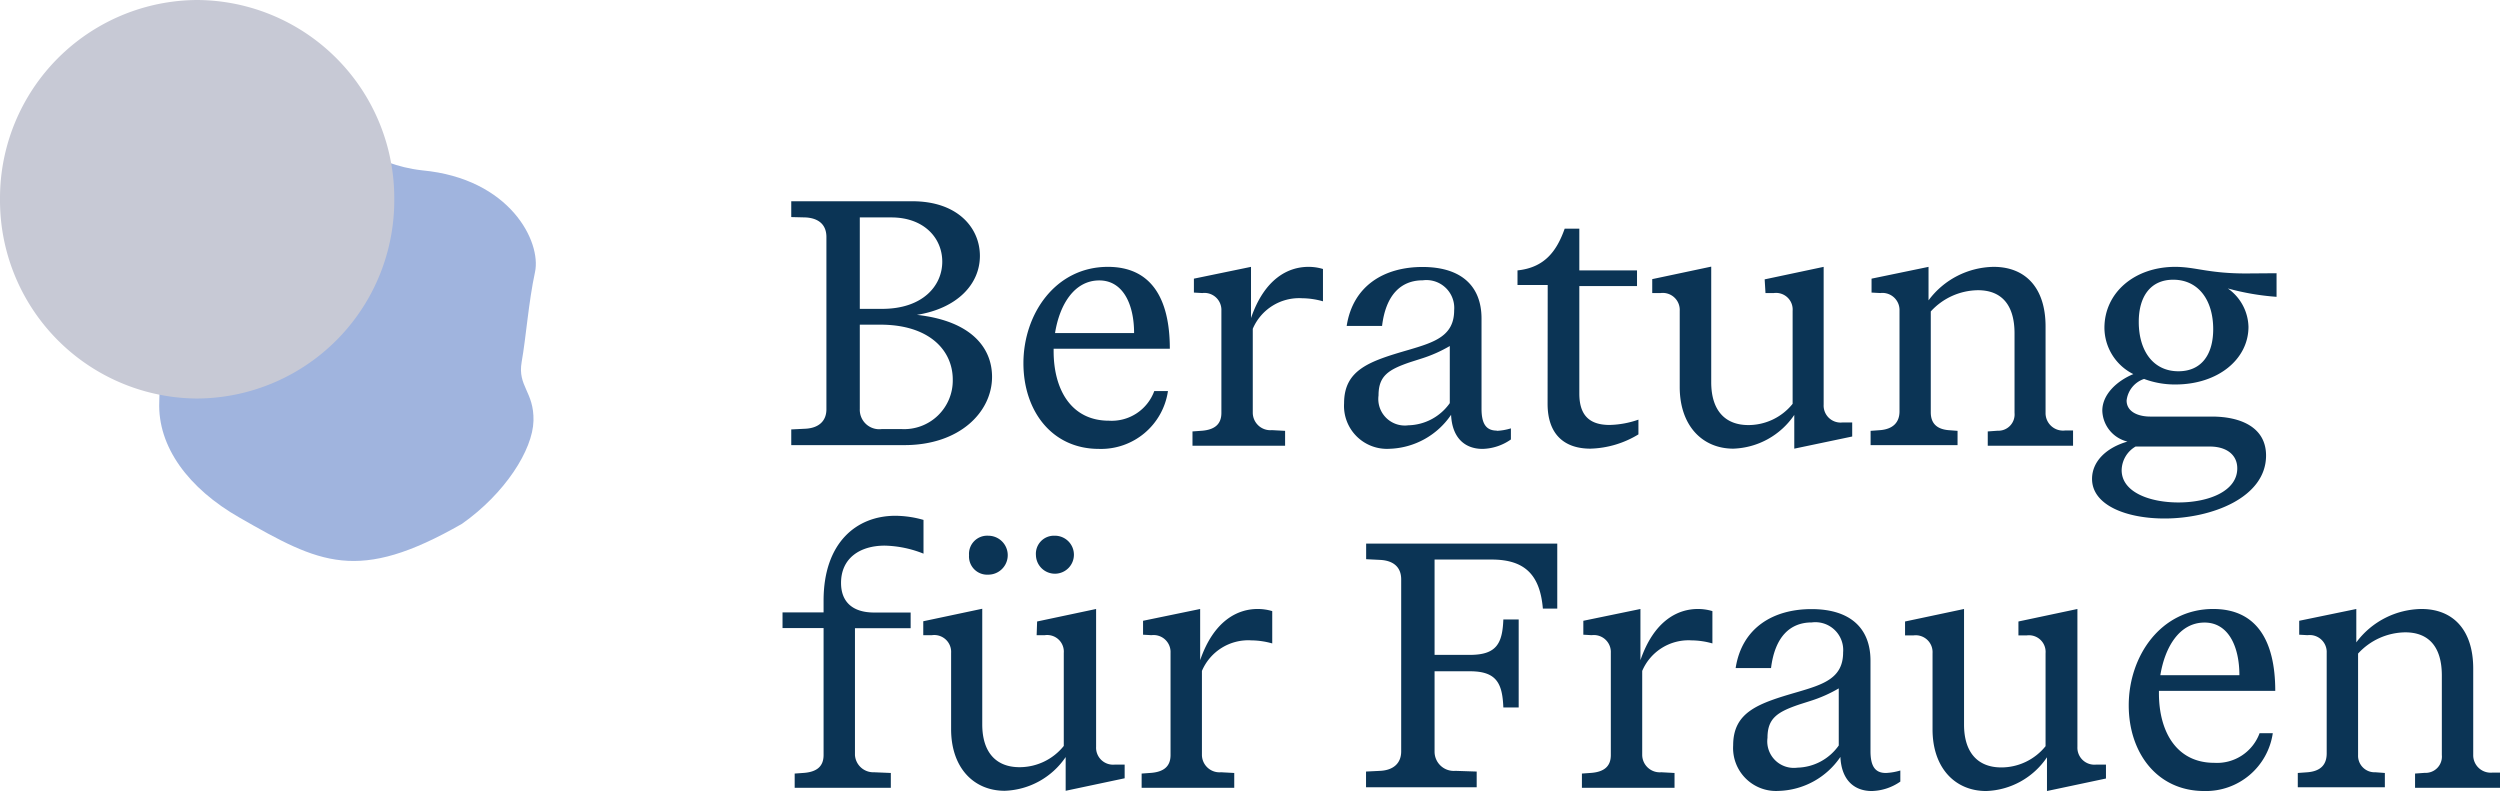 <?xml version="1.0" encoding="UTF-8"?>
<svg xmlns="http://www.w3.org/2000/svg" width="211.91" height="67.05" viewBox="0 0 211.91 67.05">
  <defs>
    <style>
      .cls-1 {
        isolation: isolate;
      }

      .cls-2 {
        fill: #a0b4de;
      }

      .cls-3 {
        fill: #0b3455;
      }

      .cls-4 {
        mix-blend-mode: multiply;
      }

      .cls-5 {
        fill: #c7c9d5;
      }
    </style>
  </defs>
  <g class="cls-1">
    <g id="Ebene_1" data-name="Ebene 1">
      <g>
        <path class="cls-2" d="M13.9,22.75c-1.05,3.07-.21,6.63-.4,11.31-.15,3.81,2.48,7.35,6.81,9.82,6.81,3.89,10,5.59,18.85.52,3.64-2.56,6-6.26,6.06-8.73s-1.37-2.92-1-5,.58-5.06,1.13-7.61-2.09-7.92-9.56-8.62c-4.47-.5-5.5-2.94-11.27-2.28s-8.87,5.42-10.64,10.6"></path>
        <path class="cls-3" d="M195.6,53.84a1.44,1.44,0,0,1,1.62,1.5v8.52c0,1-.56,1.51-1.62,1.6l-.83.06v1.21h7.38V65.52l-.8-.06A1.4,1.4,0,0,1,199.88,64V55.4a5.5,5.5,0,0,1,4-1.8c2,0,3.1,1.24,3.1,3.66V64a1.38,1.38,0,0,1-1.45,1.51l-.82.06v1.21h7.22V65.49l-.68,0A1.48,1.48,0,0,1,209.64,64V56.67c0-3.28-1.71-5.05-4.39-5.05a7,7,0,0,0-5.52,2.83V51.62l-4.84,1v1.18Zm-8.73-1.07c2,0,2.95,2,2.95,4.46h-6.7c.39-2.39,1.62-4.46,3.75-4.46m.82,11.89c-3.21,0-4.69-2.65-4.69-5.9v-.2h9.86c0-4.28-1.6-6.94-5.26-6.94-4.45,0-7.16,4-7.16,8.17,0,4,2.39,7.26,6.4,7.26a5.73,5.73,0,0,0,5.81-4.9h-1.12a3.84,3.84,0,0,1-3.84,2.51m-16.6-10.8h.7a1.41,1.41,0,0,1,1.6,1.51v7.88a4.82,4.82,0,0,1-3.75,1.8c-2,0-3.16-1.27-3.16-3.63v-9.8l-5,1.06v1.18h.71a1.43,1.43,0,0,1,1.62,1.51v6.46c0,3.27,1.92,5.22,4.54,5.22a6.47,6.47,0,0,0,5.16-2.86v2.86l5-1.06V64.81h-.83a1.44,1.44,0,0,1-1.59-1.51V51.62l-5,1.06ZM152.35,65.07a2.25,2.25,0,0,1-2.53-2.53c0-1.65.82-2.19,2.71-2.83l.94-.3a11.66,11.66,0,0,0,2.39-1.06v4.84a4.42,4.42,0,0,1-3.51,1.88m7.5.45c-.92,0-1.3-.59-1.3-1.86V56c0-2.8-1.77-4.37-5-4.37s-5.9,1.57-6.43,5h3c.33-2.66,1.62-3.87,3.45-3.87a2.36,2.36,0,0,1,2.66,2.54c0,2.18-1.65,2.71-3.87,3.36-3.27.95-5.45,1.66-5.45,4.52a3.64,3.64,0,0,0,3.86,3.86A6.55,6.55,0,0,0,156,64.16c.09,2,1.21,2.89,2.66,2.89a4.41,4.41,0,0,0,2.42-.8v-.94a5,5,0,0,1-1.21.21M134.92,53.84a1.44,1.44,0,0,1,1.62,1.5V64c0,1-.62,1.42-1.62,1.51l-.83.06v1.21h7.85V65.52l-1.12-.06A1.49,1.49,0,0,1,139.2,64V56.87a4.27,4.27,0,0,1,4.18-2.59,6.6,6.6,0,0,1,1.77.26V51.8a4.21,4.21,0,0,0-1.23-.18c-1.72,0-3.72,1-4.87,4.34V51.62l-4.84,1v1.18ZM117,47.46c1.12.06,1.77.62,1.77,1.65V63.69c0,1-.65,1.59-1.77,1.65l-1.21.06v1.33h9.38V65.4l-1.8-.06a1.63,1.63,0,0,1-1.77-1.65V56.9h3c2.24,0,2.75,1,2.83,3.07h1.3V52.51h-1.3c-.08,2-.55,3-2.83,3h-3V47.43h4.84c2.81,0,4.1,1.3,4.34,4.16H132V46.08H115.8V47.4ZM97.6,53.84a1.44,1.44,0,0,1,1.62,1.5V64c0,1-.62,1.42-1.62,1.51l-.83.06v1.21h7.85V65.52l-1.12-.06A1.49,1.49,0,0,1,101.88,64V56.87a4.27,4.27,0,0,1,4.19-2.59,6.71,6.71,0,0,1,1.77.26V51.8a4.28,4.28,0,0,0-1.24-.18c-1.71,0-3.72,1-4.87,4.34V51.62l-4.84,1v1.18Zm-9.73,0h.7a1.41,1.41,0,0,1,1.6,1.51v7.88a4.81,4.81,0,0,1-3.75,1.8c-2,0-3.16-1.27-3.16-3.63v-9.8l-5,1.06v1.18H79a1.43,1.43,0,0,1,1.62,1.51v6.46c0,3.27,1.92,5.22,4.54,5.22a6.5,6.5,0,0,0,5.17-2.86v2.86l5-1.06V64.81h-.83a1.44,1.44,0,0,1-1.59-1.51V51.62l-5,1.06Zm-.06-6.78a1.61,1.61,0,1,0,1.59-1.65,1.53,1.53,0,0,0-1.59,1.65m-5.67,0a1.54,1.54,0,0,0,1.63,1.65,1.65,1.65,0,0,0,0-3.3,1.54,1.54,0,0,0-1.63,1.65M69.81,64c0,1-.62,1.42-1.62,1.51l-.83.06v1.21h8.15V65.52l-1.42-.06A1.56,1.56,0,0,1,72.47,64V53.25h4.72V51.92h-3.1c-1.74,0-2.8-.83-2.8-2.51,0-2.09,1.59-3.16,3.71-3.16a9.34,9.34,0,0,1,3.28.68V44.07a8.82,8.82,0,0,0-2.39-.35c-3.28,0-6.08,2.27-6.08,7.19v1H66.33v1.33h3.48Z"></path>
        <path class="cls-3" d="M187.31,37.85c1.42,0,2.33.7,2.33,1.85,0,1.92-2.39,2.89-5,2.89-2.38,0-4.8-.85-4.8-2.74a2.37,2.37,0,0,1,1.18-2Zm-3.1-14.14c2.13,0,3.39,1.72,3.39,4.19,0,2.16-1,3.57-2.95,3.57-2.12,0-3.36-1.71-3.36-4.19,0-2.15,1-3.57,2.92-3.57m6.17-.53c-3.19,0-4.28-.56-6-.56-3.45,0-6,2.19-6,5.17a4.41,4.41,0,0,0,2.45,3.92c-1.42.59-2.63,1.74-2.63,3.1a2.78,2.78,0,0,0,2.13,2.62c-1.83.53-3,1.71-3,3.16,0,2.24,2.92,3.36,6.14,3.36,4,0,8.61-1.77,8.61-5.34,0-2.36-2.1-3.3-4.6-3.3h-5.22c-1,0-2-.39-2-1.36a2.19,2.19,0,0,1,1.48-1.83,7.44,7.44,0,0,0,2.65.47c3.63,0,6.2-2.15,6.2-4.89a4.1,4.1,0,0,0-1.75-3.25,21.28,21.28,0,0,0,4.13.71v-2Zm-31,1.66a1.45,1.45,0,0,1,1.63,1.5v8.53c0,.94-.56,1.5-1.63,1.59l-.82.06v1.21h7.37V36.52l-.79-.06c-.95-.09-1.48-.56-1.48-1.51V26.4a5.5,5.5,0,0,1,4-1.8c2,0,3.1,1.24,3.1,3.66V35a1.38,1.38,0,0,1-1.44,1.51l-.83.06v1.21h7.23V36.49l-.68,0A1.48,1.48,0,0,1,173.39,35V27.67c0-3.28-1.71-5.05-4.4-5.05a7,7,0,0,0-5.52,2.84V22.62l-4.83,1v1.18Zm-9.73,0h.71a1.41,1.41,0,0,1,1.59,1.51v7.88a4.81,4.81,0,0,1-3.75,1.8c-2,0-3.15-1.27-3.15-3.63v-9.8l-5,1.06v1.18h.71a1.44,1.44,0,0,1,1.62,1.51v6.46c0,3.27,1.92,5.22,4.54,5.22a6.5,6.5,0,0,0,5.17-2.86v2.86L157,37V35.81h-.82a1.44,1.44,0,0,1-1.6-1.51V22.62l-5,1.06Zm-18.47,9.39c0,2.59,1.42,3.8,3.63,3.8a8.23,8.23,0,0,0,4.07-1.21V35.57a7.84,7.84,0,0,1-2.45.45c-1.8,0-2.56-.92-2.56-2.66V24.25h4.89V22.92h-4.89V19.38h-1.24c-.68,1.92-1.71,3.3-4,3.54v1.24h2.56Zm-11.8,1.82a2.25,2.25,0,0,1-2.53-2.53c0-1.65.82-2.19,2.71-2.83l.94-.3a11.66,11.66,0,0,0,2.39-1.06v4.84a4.42,4.42,0,0,1-3.51,1.88m7.5.45c-.92,0-1.3-.59-1.3-1.86V27c0-2.8-1.77-4.37-5-4.37s-5.9,1.57-6.43,5h3c.32-2.66,1.62-3.87,3.45-3.87a2.36,2.36,0,0,1,2.66,2.54c0,2.18-1.66,2.71-3.87,3.36-3.27.95-5.46,1.66-5.46,4.52a3.64,3.64,0,0,0,3.87,3.86A6.55,6.55,0,0,0,123,35.16c.09,2,1.21,2.89,2.66,2.89a4.35,4.35,0,0,0,2.41-.8v-.94a4.82,4.82,0,0,1-1.2.21M101.91,24.84a1.44,1.44,0,0,1,1.62,1.5V35c0,1-.62,1.42-1.62,1.51l-.83.06v1.21h7.85V36.52l-1.12-.06A1.49,1.49,0,0,1,106.19,35V27.87a4.27,4.27,0,0,1,4.18-2.59,6.71,6.71,0,0,1,1.77.26V22.8a4.21,4.21,0,0,0-1.23-.18c-1.72,0-3.72,1-4.87,4.34V22.62l-4.84,1v1.18Zm-8.73-1.07c2,0,2.95,2,2.95,4.46h-6.7c.38-2.39,1.62-4.46,3.75-4.46M94,35.66c-3.21,0-4.69-2.65-4.69-5.9v-.2h9.85c0-4.28-1.59-6.94-5.25-6.94-4.45,0-7.16,4-7.16,8.17,0,4,2.38,7.26,6.4,7.26A5.73,5.73,0,0,0,99,33.15H97.84A3.84,3.84,0,0,1,94,35.66M74.62,27.52c4.16,0,6.14,2.18,6.14,4.66a4.12,4.12,0,0,1-4.34,4.19H74.74a1.65,1.65,0,0,1-1.86-1.71V27.52Zm.94-9.09c2.72,0,4.31,1.71,4.31,3.75s-1.65,4-5.1,4H72.88V18.43Zm-7.28,0c1.12.06,1.77.62,1.77,1.66V34.69c0,1-.65,1.59-1.77,1.65l-1.21.06v1.33h9.59c4.69,0,7.43-2.81,7.43-5.79,0-2.44-1.74-4.74-6.37-5.25,3.45-.56,5.34-2.62,5.34-5s-1.89-4.63-5.72-4.63H67.07V18.4Z"></path>
        <g class="cls-4">
          <path class="cls-5" d="M16.71,33.78A16.8,16.8,0,0,0,33.42,16.89,16.8,16.8,0,0,0,16.71,0,16.8,16.8,0,0,0,0,16.89,16.8,16.8,0,0,0,16.71,33.78"></path>
        </g>
      </g>
    </g>
  </g>
</svg>

